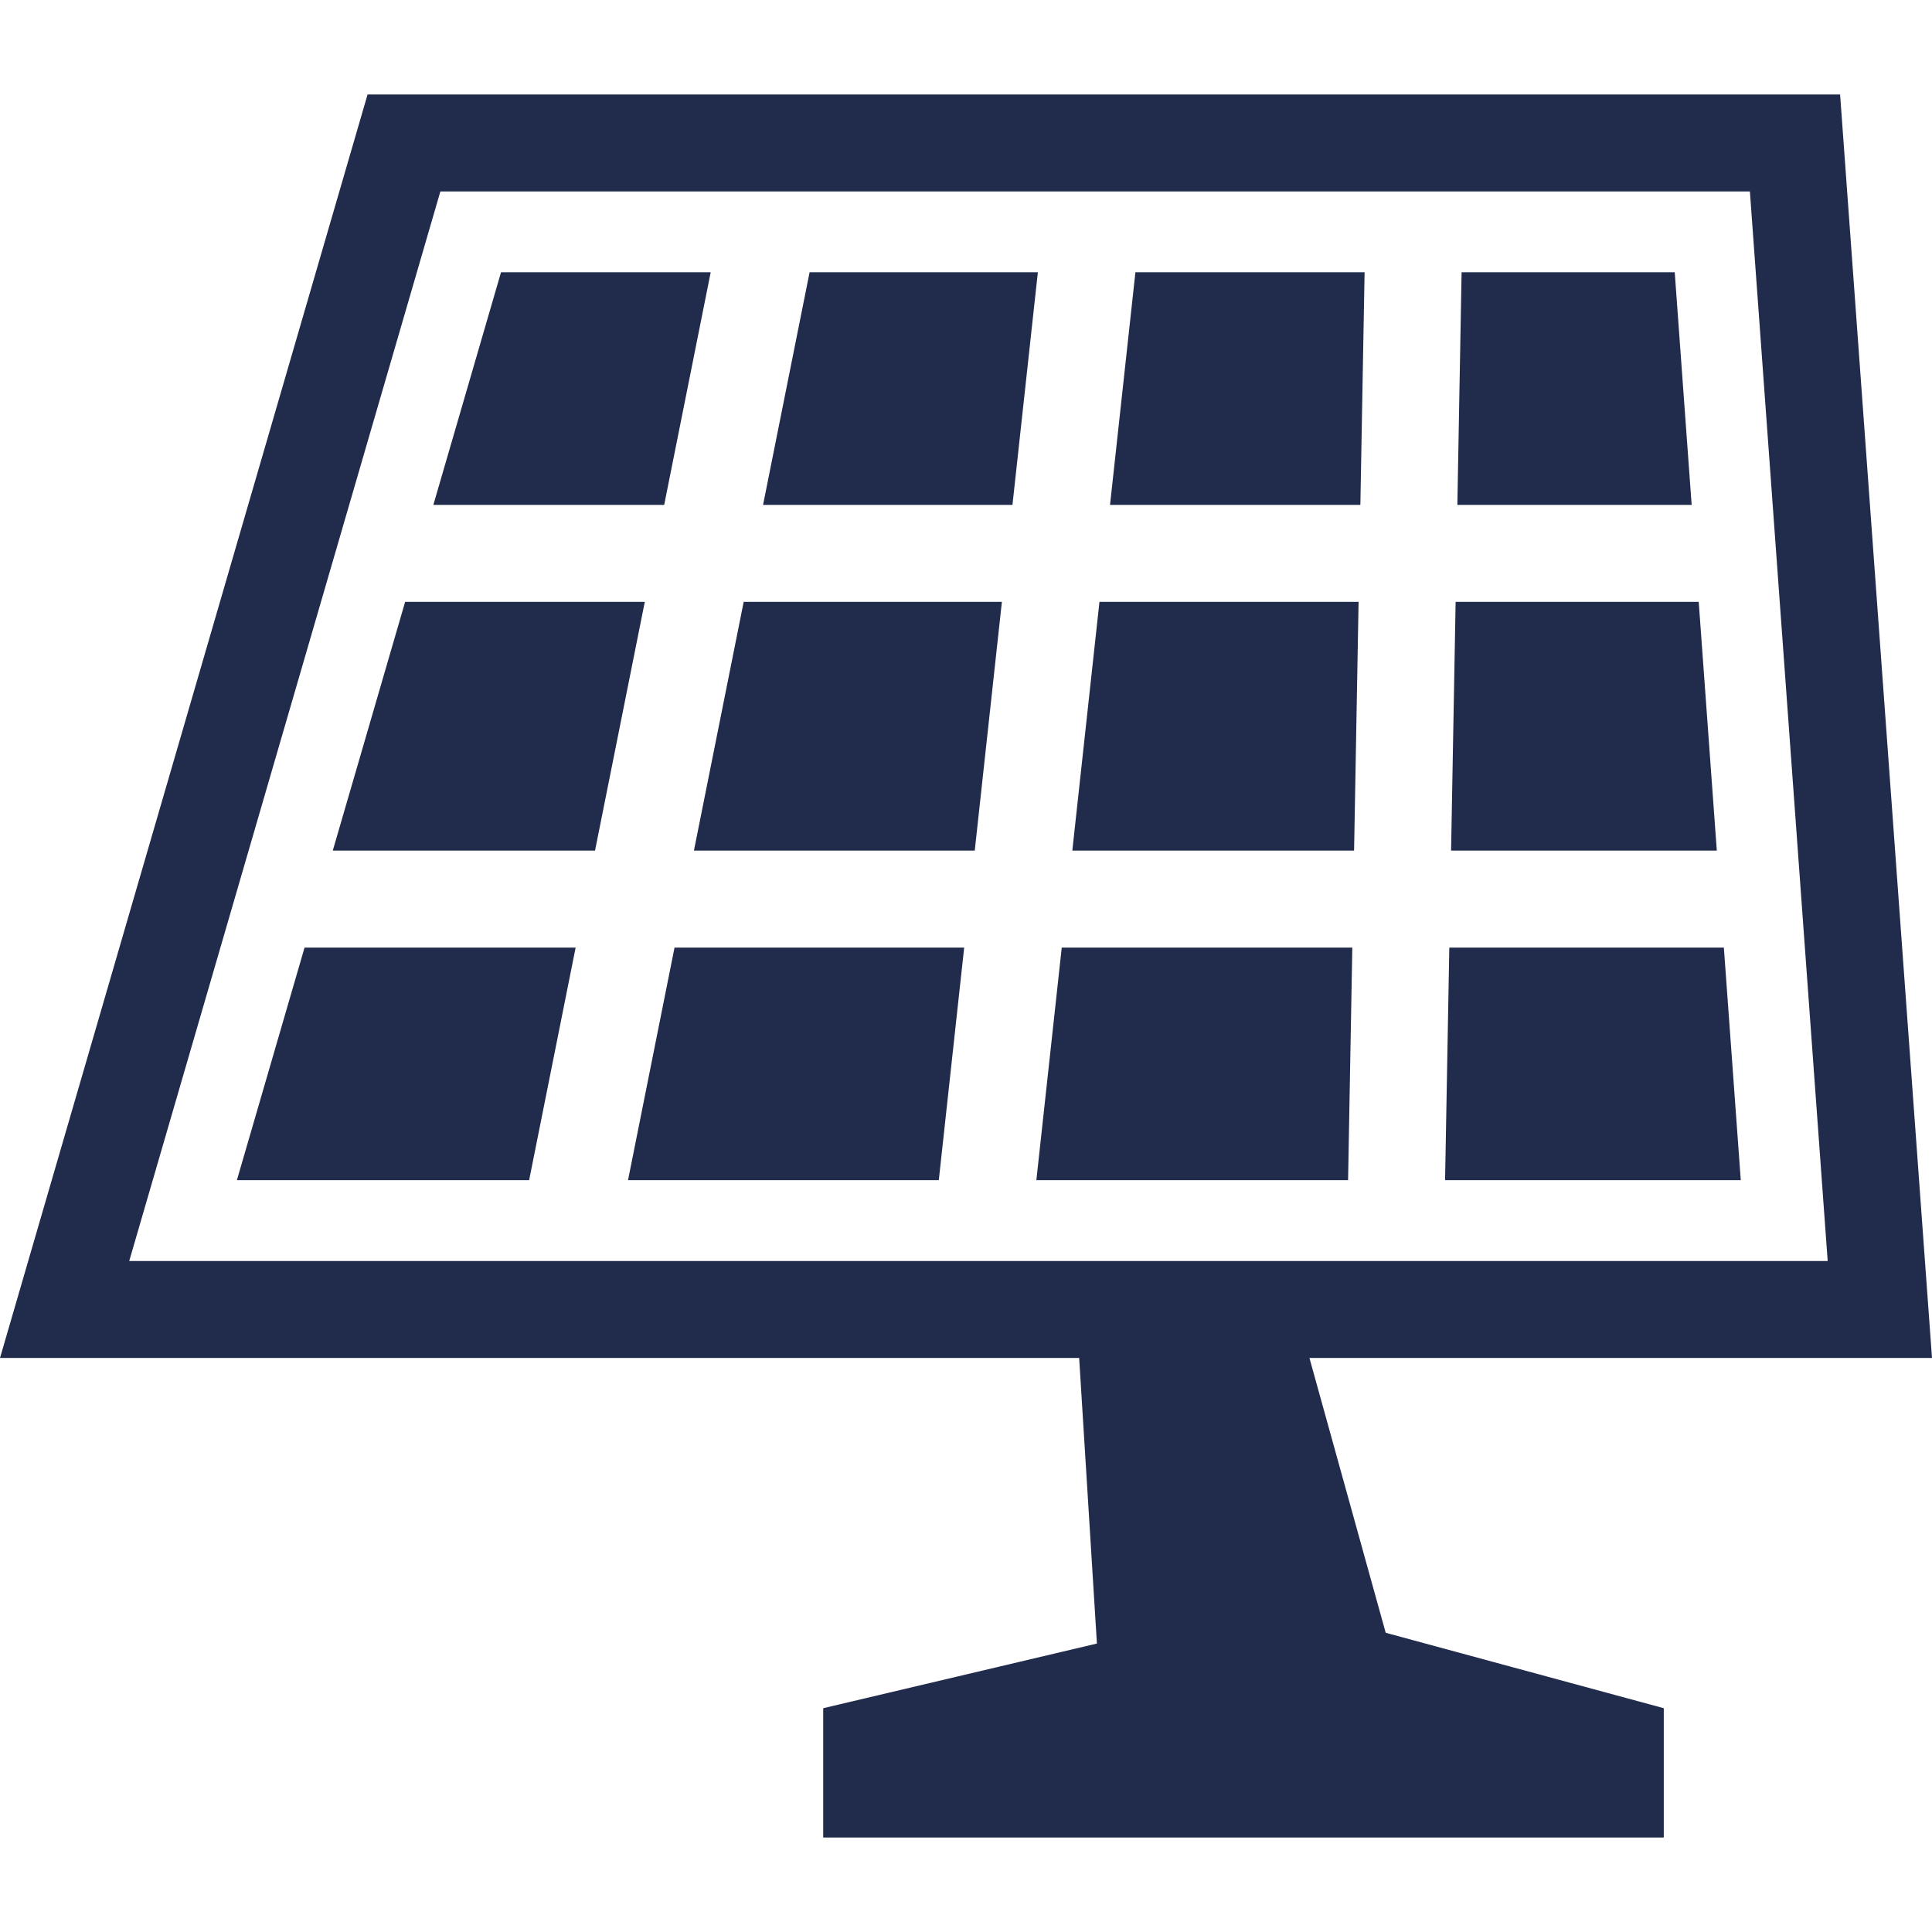 <!--?xml version="1.0" encoding="utf-8"?-->
<!-- Generator: Adobe Illustrator 18.1.1, SVG Export Plug-In . SVG Version: 6.00 Build 0)  -->

<svg version="1.1" id="_x32_" xmlns="http://www.w3.org/2000/svg" xmlns:xlink="http://www.w3.org/1999/xlink" x="0px" y="0px" viewBox="0 0 512 512" style="width: 256px; height: 256px; opacity: 1;" xml:space="preserve">
<style type="text/css">
	.st0{fill:#4B4B4B;}
</style>
<g>
	<polygon class="st0" points="284.177,225.42 358.845,225.42 360.04,159.499 291.368,159.499 	" style="fill: rgb(33, 43, 76);"></polygon>
	<polygon class="st0" points="384.082,251.122 382.961,312.759 461.323,312.759 456.839,251.122 	" style="fill: rgb(33, 43, 76);"></polygon>
	<polygon class="st0" points="294.171,133.797 360.509,133.797 361.631,72.16 300.897,72.16 	" style="fill: rgb(33, 43, 76);"></polygon>
	<polygon class="st0" points="450.178,159.499 385.756,159.499 384.551,225.42 454.973,225.42 	" style="fill: rgb(33, 43, 76);"></polygon>
	<polygon class="st0" points="443.82,72.16 387.337,72.16 386.216,133.797 448.305,133.797 	" style="fill: rgb(33, 43, 76);"></polygon>
	<polygon class="st0" points="166.433,312.759 248.79,312.759 255.516,251.122 178.758,251.122 	" style="fill: rgb(33, 43, 76);"></polygon>
	<polygon class="st0" points="188.341,72.16 132.774,72.16 114.844,133.797 176.018,133.797 	" style="fill: rgb(33, 43, 76);"></polygon>
	<polygon class="st0" points="274.648,312.759 357.254,312.759 358.376,251.122 281.374,251.122 	" style="fill: rgb(33, 43, 76);"></polygon>
	<polygon class="st0" points="107.365,159.499 88.189,225.42 157.69,225.42 170.876,159.499 	" style="fill: rgb(33, 43, 76);"></polygon>
	<polygon class="st0" points="62.78,312.759 140.225,312.759 152.549,251.122 80.708,251.122 	" style="fill: rgb(33, 43, 76);"></polygon>
	<polygon class="st0" points="183.899,225.42 258.32,225.42 265.511,159.499 197.084,159.499 	" style="fill: rgb(33, 43, 76);"></polygon>
	<polygon class="st0" points="214.55,72.16 202.221,133.797 268.314,133.797 275.041,72.16 	" style="fill: rgb(33, 43, 76);"></polygon>
	<path class="st0" d="M347.014,359.88H512L487.644,25.04H97.409L0,359.88h17.123h268.865l4.706,75.676l-72.534,17.135v34.27h222.757
		v-34.27l-73.693-19.988L347.014,359.88z M34.245,334.178l82.457-283.436H463.74l20.616,283.436H34.245z" style="fill: rgb(33, 43, 76);"></path>
</g>
</svg>
